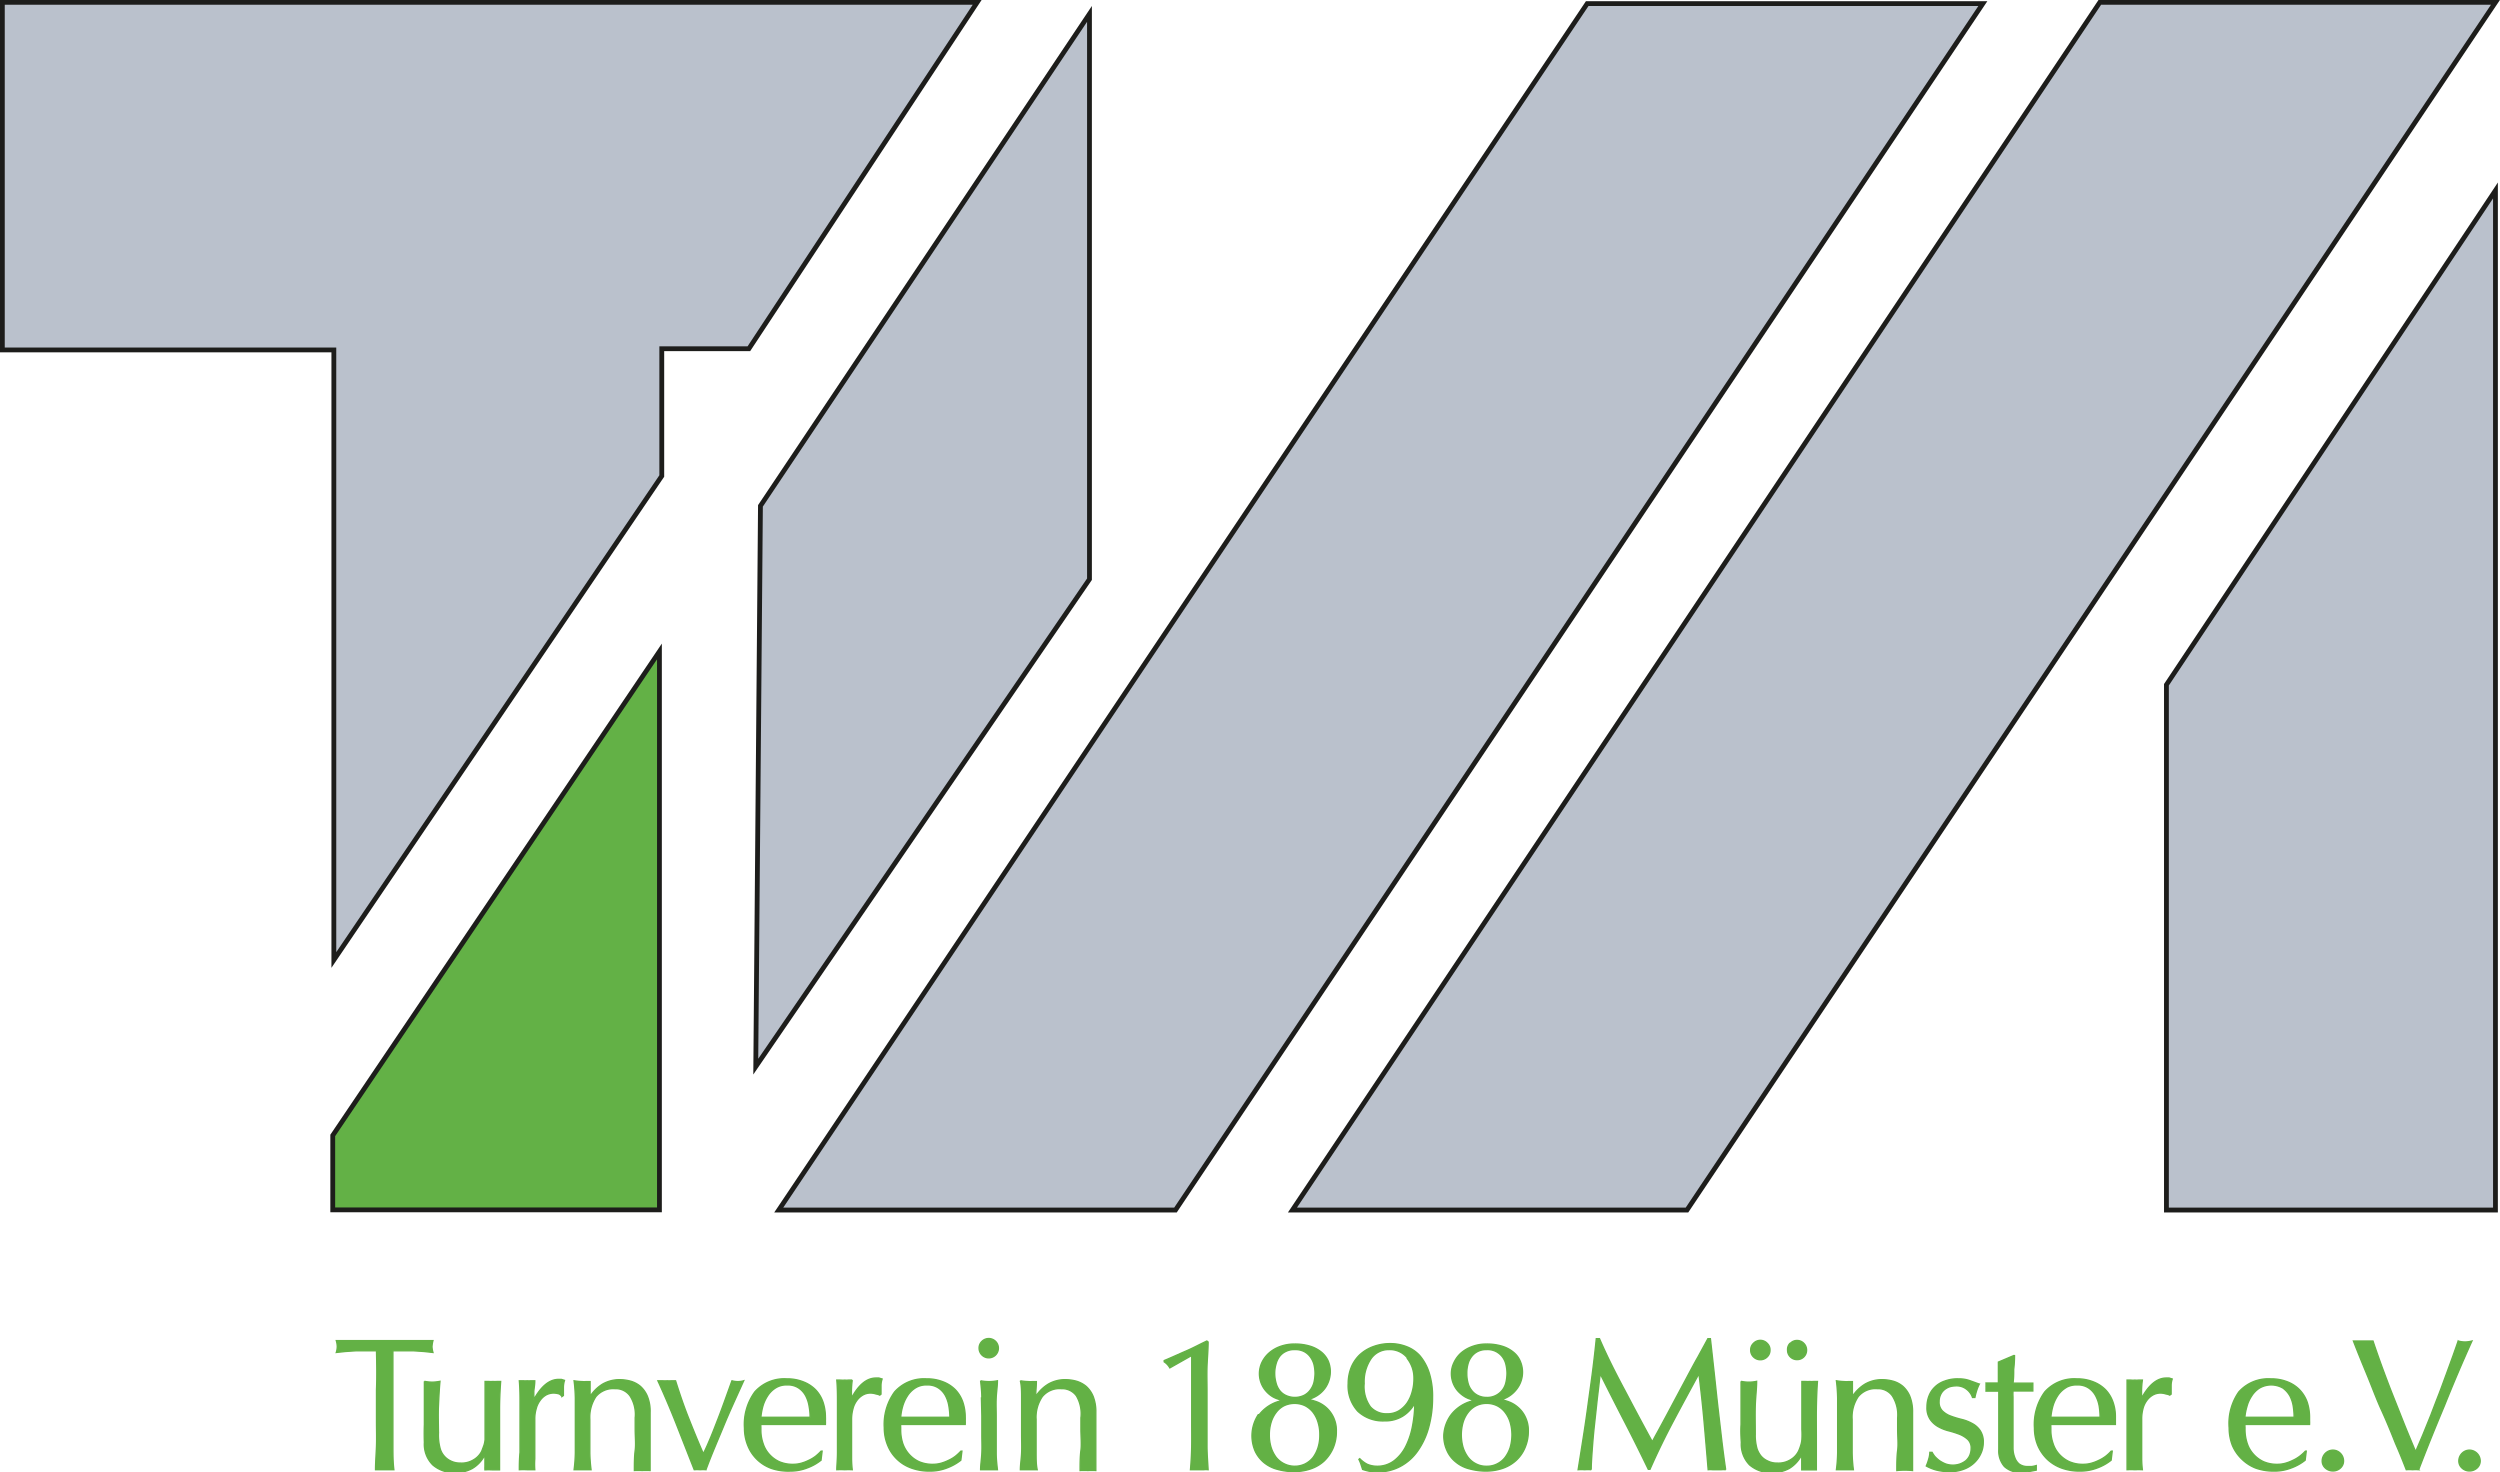 <svg id="Ebene_1" data-name="Ebene 1" xmlns="http://www.w3.org/2000/svg" viewBox="0 0 181.67 107"><defs><style>.cls-1{fill:#bac1cc;}.cls-1,.cls-2{stroke:#1d1d1b;stroke-width:0.35px;}.cls-2{fill:#63b146;}.cls-3{fill:#63b145;stroke:#63b145;stroke-width:0.1px;}</style></defs><polygon class="cls-1" points="0.17 25.43 24.26 25.43 24.26 69.76 48.09 34.59 48.09 25.34 54.42 25.34 71.01 0.17 0.17 0.17 0.17 25.43"/><polygon class="cls-2" points="24.18 82.51 24.18 87.92 47.92 87.92 47.92 47.34 24.18 82.51"/><polygon class="cls-1" points="56.59 87.93 85.42 87.93 144.09 0.26 115.34 0.26 56.59 87.93"/><polygon class="cls-1" points="93.92 87.93 122.59 87.93 181.34 0.17 152.59 0.17 93.92 87.93"/><polygon class="cls-1" points="157.43 87.93 181.34 87.93 181.34 13.84 157.43 49.76 157.43 87.93"/><polygon class="cls-1" points="54.92 77.51 79.17 42.09 79.17 1.01 55.26 36.76 54.92 77.51"/><path class="cls-3" d="M154.29,146.45h-.75l-.77,0-.75.05-.65.07a1.47,1.47,0,0,0,.07-.43,1.7,1.7,0,0,0-.07-.43l1.76,0,1.75,0,1.76,0,1.75,0a2.29,2.29,0,0,0-.07.44,1.83,1.83,0,0,0,.07.42l-.64-.07-.75-.05-.78,0h-.74c0,.93,0,1.87,0,2.82v2.33c0,.6,0,1.19,0,1.77s0,1.15.07,1.72c-.21,0-.43,0-.67,0s-.45,0-.66,0c0-.57.05-1.14.07-1.72s0-1.17,0-1.77v-2.33C154.33,148.32,154.31,147.38,154.29,146.45Z" transform="translate(-126.93 -48.29)"/><path class="cls-3" d="M157.77,151.8c0-.34,0-.68,0-1v-1c0-.38,0-.75,0-1.13a3.25,3.25,0,0,0,.57.06,3.45,3.45,0,0,0,.56-.06c-.05.54-.08,1.14-.11,1.79s0,1.31,0,2a3.73,3.73,0,0,0,.12,1.08,1.39,1.39,0,0,0,.3.56,1.44,1.44,0,0,0,.48.36,1.52,1.52,0,0,0,.69.15,1.66,1.66,0,0,0,1-.26,1.48,1.48,0,0,0,.56-.61l.15-.4a1.88,1.88,0,0,0,.09-.43c0-.18,0-.43,0-.74s0-.73,0-1.26v-1.15c0-.19,0-.38,0-.57s0-.35,0-.51l.28,0a1.37,1.37,0,0,0,.29,0,1.42,1.42,0,0,0,.29,0l.27,0c-.05.7-.08,1.39-.08,2s0,1.36,0,2.09c0,.41,0,.81,0,1.2s0,.76,0,1.13l-.53,0a4.71,4.71,0,0,0-.53,0,2.46,2.46,0,0,1,0-.26V154h0a2.37,2.37,0,0,1-.92,1,2.49,2.49,0,0,1-1.21.3,2.36,2.36,0,0,1-1.66-.56,2.11,2.11,0,0,1-.61-1.63C157.75,152.55,157.76,152.14,157.77,151.8Z" transform="translate(-126.93 -48.29)"/><path class="cls-3" d="M167.58,149.59a1.4,1.4,0,0,0-.4-.07,1.18,1.18,0,0,0-.59.15,1.4,1.4,0,0,0-.43.41,1.69,1.69,0,0,0-.27.59,2.55,2.55,0,0,0-.1.74v1.5c0,.61,0,1.07,0,1.39a5.4,5.4,0,0,0,0,.79l-.55,0a5.17,5.17,0,0,0-.57,0c0-.31,0-.73.05-1.26v-3.61c0-.46,0-1-.05-1.59l.29,0a1.27,1.27,0,0,0,.28,0,1.18,1.18,0,0,0,.26,0l.29,0c0,.32-.06.58-.07.77V150h0q.81-1.47,1.8-1.47h.21l.22.07a1.78,1.78,0,0,0-.08.5c0,.22,0,.42,0,.6l-.1.07A.65.65,0,0,0,167.58,149.59Z" transform="translate(-126.93 -48.29)"/><path class="cls-3" d="M172.71,149.72a1.27,1.27,0,0,0-1.09-.52,1.64,1.64,0,0,0-1.39.58,2.72,2.72,0,0,0-.44,1.65v1.15c0,.41,0,.84,0,1.29a10.88,10.88,0,0,0,.09,1.22l-.61,0-.62,0a10.88,10.88,0,0,0,.09-1.22c0-.45,0-.88,0-1.29v-1.41c0-.41,0-.84,0-1.29a12,12,0,0,0-.09-1.25,4.22,4.22,0,0,0,.62.06.93.93,0,0,0,.23,0l.31,0c0,.36,0,.72,0,1.08h0a2.89,2.89,0,0,1,.91-.9,2.47,2.47,0,0,1,1.27-.32,3,3,0,0,1,.77.11,1.89,1.89,0,0,1,.7.37,2,2,0,0,1,.51.72,2.86,2.86,0,0,1,.2,1.17q0,.58,0,1.2c0,.41,0,.85,0,1.31v1.32c0,.14,0,.27,0,.4a5.17,5.17,0,0,0-.57,0,5.3,5.3,0,0,0-.57,0c0-.47,0-1,.06-1.46s0-1,0-1.54v-.82A2.5,2.5,0,0,0,172.71,149.72Z" transform="translate(-126.93 -48.29)"/><path class="cls-3" d="M176.12,151.88c-.42-1.07-.88-2.16-1.38-3.25l.34,0a1.88,1.88,0,0,0,.34,0,1.51,1.51,0,0,0,.3,0l.3,0c.28.89.58,1.78.92,2.64s.7,1.75,1.1,2.66c.19-.37.36-.77.54-1.2s.35-.88.53-1.34.35-.93.52-1.4.33-.92.49-1.36a1.54,1.54,0,0,0,.85,0c-.49,1.09-1,2.18-1.44,3.25s-.91,2.14-1.3,3.21a2.77,2.77,0,0,0-.42,0,3.11,3.11,0,0,0-.43,0Z" transform="translate(-126.93 -48.29)"/><path class="cls-3" d="M181.78,149.44a2.86,2.86,0,0,1,2.32-.95,3.12,3.12,0,0,1,1.24.23,2.48,2.48,0,0,1,.88.59,2.45,2.45,0,0,1,.52.88,3.44,3.44,0,0,1,.17,1.08,2.26,2.26,0,0,1,0,.26,2.45,2.45,0,0,1,0,.27l-1.45,0-1.46,0-.89,0-.89,0a1,1,0,0,0,0,.2v.18a2.94,2.94,0,0,0,.16,1,2.12,2.12,0,0,0,.45.79,2.21,2.21,0,0,0,.73.54,2.46,2.46,0,0,0,1,.19,2.2,2.2,0,0,0,.56-.07,2.92,2.92,0,0,0,.56-.21,2.62,2.62,0,0,0,.51-.3,3.76,3.76,0,0,0,.41-.38l.07,0-.08.66a3.52,3.52,0,0,1-1,.56,3.34,3.34,0,0,1-1.25.23A3.81,3.81,0,0,1,183,155a2.89,2.89,0,0,1-1.73-1.67,3.29,3.29,0,0,1-.24-1.26A4,4,0,0,1,181.78,149.44Zm1.49-.28a1.86,1.86,0,0,0-.57.58,2.76,2.76,0,0,0-.34.76,4.59,4.59,0,0,0-.14.78l.88,0h1.8l.9,0a4.34,4.34,0,0,0-.07-.78,2.5,2.5,0,0,0-.24-.76,1.58,1.58,0,0,0-.51-.58,1.41,1.41,0,0,0-.86-.23A1.46,1.46,0,0,0,183.27,149.16Z" transform="translate(-126.93 -48.29)"/><path class="cls-3" d="M190.6,149.59a1.34,1.34,0,0,0-.4-.07,1.11,1.11,0,0,0-.58.15,1.43,1.43,0,0,0-.44.41,1.69,1.69,0,0,0-.27.59,2.94,2.94,0,0,0-.1.74v1.5c0,.61,0,1.07,0,1.39a7.31,7.31,0,0,0,.05.79,4.89,4.89,0,0,0-.54,0,5.49,5.49,0,0,0-.58,0c0-.31.05-.73.05-1.26s0-1.18,0-2v-.44c0-.35,0-.76,0-1.22s0-1-.05-1.59l.29,0a1.37,1.37,0,0,0,.29,0,1.1,1.1,0,0,0,.25,0l.29,0a6.57,6.57,0,0,0-.06.77c0,.19,0,.37,0,.55h0c.53-1,1.13-1.47,1.79-1.47h.21l.23.07a1.48,1.48,0,0,0-.08.5c0,.22,0,.42,0,.6l-.09.07A.8.8,0,0,0,190.6,149.59Z" transform="translate(-126.93 -48.29)"/><path class="cls-3" d="M191.94,149.44a2.85,2.85,0,0,1,2.31-.95,3.13,3.13,0,0,1,1.25.23,2.48,2.48,0,0,1,.88.59,2.45,2.45,0,0,1,.52.88,3.44,3.44,0,0,1,.17,1.08,2.26,2.26,0,0,1,0,.26,2.45,2.45,0,0,1,0,.27l-1.45,0-1.46,0-.89,0-.89,0a1,1,0,0,0,0,.2v.18a3.21,3.21,0,0,0,.15,1,2.29,2.29,0,0,0,.46.79,2.21,2.21,0,0,0,.73.54,2.46,2.46,0,0,0,1,.19,2.2,2.2,0,0,0,.56-.07,3.19,3.19,0,0,0,.56-.21,2.62,2.62,0,0,0,.51-.3,3.76,3.76,0,0,0,.41-.38l.07,0-.08.66a3.66,3.66,0,0,1-1,.56,3.34,3.34,0,0,1-1.25.23,3.81,3.81,0,0,1-1.34-.22,2.89,2.89,0,0,1-1.73-1.67,3.29,3.29,0,0,1-.24-1.26A4,4,0,0,1,191.94,149.44Zm1.49-.28a1.86,1.86,0,0,0-.57.58,2.76,2.76,0,0,0-.34.76,3.78,3.78,0,0,0-.14.78l.88,0h1.8l.9,0a5.5,5.5,0,0,0-.07-.78,2.5,2.5,0,0,0-.24-.76,1.58,1.58,0,0,0-.51-.58,1.41,1.41,0,0,0-.86-.23A1.46,1.46,0,0,0,193.43,149.16Z" transform="translate(-126.93 -48.29)"/><path class="cls-3" d="M198.28,145.77a.7.7,0,1,1-.2.49A.66.66,0,0,1,198.28,145.77Zm0,4.11c0-.44-.05-.86-.09-1.25a3.13,3.13,0,0,0,1.22,0c0,.39-.07.81-.09,1.25s0,.88,0,1.29v1.41c0,.41,0,.84,0,1.29s.05.85.09,1.22l-.61,0-.61,0c0-.37.07-.77.09-1.22s0-.88,0-1.29v-1.41C198.27,150.76,198.26,150.33,198.25,149.88Z" transform="translate(-126.93 -48.29)"/><path class="cls-3" d="M205.15,149.72a1.28,1.28,0,0,0-1.09-.52,1.62,1.62,0,0,0-1.39.58,2.65,2.65,0,0,0-.45,1.65v1.15q0,.61,0,1.29c0,.45,0,.85.08,1.22l-.61,0-.61,0c0-.37.07-.77.09-1.22s0-.88,0-1.29v-1.41c0-.41,0-.84,0-1.29s0-.86-.09-1.25a4.11,4.11,0,0,0,.61.06,1.06,1.06,0,0,0,.24,0l.31,0c0,.36-.05.72-.05,1.08h0a2.92,2.92,0,0,1,.92-.9,2.41,2.41,0,0,1,1.26-.32,3,3,0,0,1,.78.11,2,2,0,0,1,.7.37,2,2,0,0,1,.51.72,3,3,0,0,1,.2,1.17q0,.58,0,1.2c0,.41,0,.85,0,1.31v.89c0,.14,0,.28,0,.43s0,.27,0,.4a5.35,5.35,0,0,0-.58,0,5.12,5.12,0,0,0-.56,0c0-.47,0-1,.06-1.46s0-1,0-1.54v-.82A2.57,2.57,0,0,0,205.15,149.72Z" transform="translate(-126.93 -48.29)"/><path class="cls-3" d="M211.94,147.69a1.24,1.24,0,0,0-.41-.44v-.09c.51-.21,1-.44,1.58-.69s1-.49,1.52-.73l.09.07c0,.6-.06,1.19-.08,1.78s0,1.17,0,1.77v2.27c0,.6,0,1.19,0,1.76s.05,1.14.08,1.7a1.73,1.73,0,0,0-.32,0h-.64l-.32,0c.05-.57.08-1.13.09-1.7s0-1.16,0-1.76v-4.84Z" transform="translate(-126.93 -48.29)"/><path class="cls-3" d="M218.43,151.1a2.81,2.81,0,0,1,1.52-1V150a2,2,0,0,1-.53-.21,2,2,0,0,1-.48-.4,1.91,1.91,0,0,1-.49-1.27,1.92,1.92,0,0,1,.18-.82,2.17,2.17,0,0,1,.52-.69,2.52,2.52,0,0,1,.8-.47,3,3,0,0,1,1.06-.18,3.7,3.7,0,0,1,1.17.17,2.45,2.45,0,0,1,.8.44,1.8,1.8,0,0,1,.47.63,2,2,0,0,1,.15.76,2.08,2.08,0,0,1-.38,1.2,2.14,2.14,0,0,1-1.14.8V150a4.65,4.65,0,0,1,.57.17,2.24,2.24,0,0,1,.65.4,2.22,2.22,0,0,1,.74,1.73,3,3,0,0,1-.24,1.23,2.94,2.94,0,0,1-.65.93,2.73,2.73,0,0,1-1,.58,3.77,3.77,0,0,1-1.17.19,4.58,4.58,0,0,1-1.2-.16,2.56,2.56,0,0,1-1-.5,2.4,2.4,0,0,1-.64-.83,2.8,2.8,0,0,1,.23-2.65Zm4.28.54a2.21,2.21,0,0,0-.36-.72,1.78,1.78,0,0,0-.58-.48,1.81,1.81,0,0,0-1.53,0,1.65,1.65,0,0,0-.57.48,2.23,2.23,0,0,0-.37.72,3,3,0,0,0-.13.92,3,3,0,0,0,.13.92,2.45,2.45,0,0,0,.37.72,1.74,1.74,0,0,0,2.1.47,1.74,1.74,0,0,0,.58-.47,2.43,2.43,0,0,0,.36-.72,3,3,0,0,0,.13-.92A3,3,0,0,0,222.71,151.64Zm-.3-4.21a1.66,1.66,0,0,0-.27-.55,1.27,1.27,0,0,0-.45-.38,1.41,1.41,0,0,0-.67-.14,1.39,1.39,0,0,0-.66.14,1.22,1.22,0,0,0-.46.38,1.63,1.63,0,0,0-.25.55,2.41,2.41,0,0,0-.09.67,2.5,2.5,0,0,0,.09.66,1.54,1.54,0,0,0,.25.55,1.22,1.22,0,0,0,.46.38,1.55,1.55,0,0,0,1.33,0,1.27,1.27,0,0,0,.45-.38,1.57,1.57,0,0,0,.27-.55,3,3,0,0,0,.08-.66A2.86,2.86,0,0,0,222.41,147.43Z" transform="translate(-126.93 -48.29)"/><path class="cls-3" d="M226.27,154.69a1.79,1.79,0,0,0,.72.15,2,2,0,0,0,1.26-.41,3,3,0,0,0,.85-1.06,5.59,5.59,0,0,0,.48-1.48,9,9,0,0,0,.16-1.63h0a2.51,2.51,0,0,1-.85.92,2.38,2.38,0,0,1-1.35.36,2.65,2.65,0,0,1-1.94-.7,2.72,2.72,0,0,1-.7-2,3.15,3.15,0,0,1,.21-1.16,2.67,2.67,0,0,1,.6-.91,2.89,2.89,0,0,1,1-.62,3.48,3.48,0,0,1,1.25-.22,3.22,3.22,0,0,1,1.16.21,2.49,2.49,0,0,1,1,.68,3.66,3.66,0,0,1,.66,1.21,5.67,5.67,0,0,1,.25,1.82,8,8,0,0,1-.27,2.12,5.39,5.39,0,0,1-.79,1.73,3.61,3.61,0,0,1-1.26,1.14,3.44,3.44,0,0,1-1.69.41,3.16,3.16,0,0,1-.64-.06,4.46,4.46,0,0,1-.43-.12l-.12-.37a2.62,2.62,0,0,0-.15-.36l.06-.05A2.14,2.14,0,0,0,226.27,154.69Zm2.92-7.74a1.63,1.63,0,0,0-1.32-.59,1.56,1.56,0,0,0-1.31.66,3,3,0,0,0-.5,1.81,2.53,2.53,0,0,0,.45,1.69,1.56,1.56,0,0,0,1.23.51,1.63,1.63,0,0,0,.83-.21,2.08,2.08,0,0,0,.61-.57,2.67,2.67,0,0,0,.37-.82,3.4,3.4,0,0,0,.13-1A2.29,2.29,0,0,0,229.19,147Z" transform="translate(-126.93 -48.29)"/><path class="cls-3" d="M232.38,151.1a2.84,2.84,0,0,1,1.52-1V150a1.89,1.89,0,0,1-.52-.21,2.32,2.32,0,0,1-.49-.4,1.91,1.91,0,0,1-.49-1.27,1.8,1.8,0,0,1,.19-.82,2.14,2.14,0,0,1,.51-.69,2.58,2.58,0,0,1,.81-.47,2.89,2.89,0,0,1,1.05-.18,3.7,3.7,0,0,1,1.17.17,2.35,2.35,0,0,1,.8.44,1.68,1.68,0,0,1,.47.63,2,2,0,0,1-.23,2,2.14,2.14,0,0,1-1.14.8V150a3.81,3.81,0,0,1,.57.17,2.12,2.12,0,0,1,.65.4,2.06,2.06,0,0,1,.52.69,2.19,2.19,0,0,1,.22,1,3,3,0,0,1-.24,1.23,2.65,2.65,0,0,1-.65.93,2.78,2.78,0,0,1-1,.58,3.79,3.79,0,0,1-1.18.19,4.58,4.58,0,0,1-1.2-.16,2.45,2.45,0,0,1-1-.5,2.18,2.18,0,0,1-.64-.83,2.51,2.51,0,0,1-.23-1.13A2.73,2.73,0,0,1,232.38,151.1Zm4.29.54a2.23,2.23,0,0,0-.37-.72,1.68,1.68,0,0,0-.58-.48,1.73,1.73,0,0,0-.76-.17,1.7,1.7,0,0,0-.76.17,1.68,1.68,0,0,0-.58.48,2.23,2.23,0,0,0-.37.72,3.3,3.3,0,0,0-.13.92,3.35,3.35,0,0,0,.13.92,2.45,2.45,0,0,0,.37.72,1.65,1.65,0,0,0,.58.47,1.58,1.58,0,0,0,.76.17,1.6,1.6,0,0,0,.76-.17,1.65,1.65,0,0,0,.58-.47,2.45,2.45,0,0,0,.37-.72,3.35,3.35,0,0,0,.13-.92A3.3,3.3,0,0,0,236.67,151.64Zm-.31-4.21a1.47,1.47,0,0,0-.26-.55,1.4,1.4,0,0,0-.46-.38,1.36,1.36,0,0,0-.67-.14,1.39,1.39,0,0,0-.66.14,1.27,1.27,0,0,0-.45.38,1.47,1.47,0,0,0-.26.55,2.41,2.41,0,0,0-.08.67,2.48,2.48,0,0,0,.08.66,1.4,1.4,0,0,0,.26.55,1.27,1.27,0,0,0,.45.38,1.4,1.4,0,0,0,.66.15,1.36,1.36,0,0,0,.67-.15,1.38,1.38,0,0,0,.72-.93,3,3,0,0,0,.08-.66A2.86,2.86,0,0,0,236.36,147.43Z" transform="translate(-126.93 -48.29)"/><path class="cls-3" d="M289.62,149.44a2.87,2.87,0,0,1,2.32-.95,3.17,3.17,0,0,1,1.25.23,2.44,2.44,0,0,1,.87.59,2.47,2.47,0,0,1,.53.88,3.44,3.44,0,0,1,.17,1.08c0,.09,0,.17,0,.26a2.45,2.45,0,0,1,0,.27l-1.46,0-1.45,0-.89,0-.89,0a.88.88,0,0,0,0,.2v.18a3.21,3.21,0,0,0,.16,1,2.14,2.14,0,0,0,.46.79,2.21,2.21,0,0,0,.73.54,2.46,2.46,0,0,0,1,.19,2.13,2.13,0,0,0,.55-.07,2.92,2.92,0,0,0,.56-.21,2.62,2.62,0,0,0,.51-.3,3.13,3.13,0,0,0,.42-.38l.06,0-.08.66a3.59,3.59,0,0,1-1,.56,3.35,3.35,0,0,1-1.26.23,3.85,3.85,0,0,1-1.34-.22,3,3,0,0,1-1-.65,3,3,0,0,1-.69-1,3.48,3.48,0,0,1-.23-1.26A4,4,0,0,1,289.62,149.44Zm1.5-.28a1.86,1.86,0,0,0-.57.58,2.49,2.49,0,0,0-.34.76,3.82,3.82,0,0,0-.15.78l.88,0h1.8l.9,0a5.43,5.43,0,0,0-.06-.78,2.5,2.5,0,0,0-.24-.76,1.78,1.78,0,0,0-.51-.58,1.7,1.7,0,0,0-1.71,0Z" transform="translate(-126.93 -48.29)"/><path class="cls-3" d="M295.91,153.9a.78.78,0,0,1,.55-.23.76.76,0,0,1,.54.23.78.78,0,0,1,.23.55.68.68,0,0,1-.23.52.78.78,0,0,1-.54.21.81.81,0,0,1-.55-.21.68.68,0,0,1-.23-.52A.78.78,0,0,1,295.91,153.9Z" transform="translate(-126.93 -48.29)"/><path class="cls-3" d="M301,153.16c-.3-.76-.62-1.55-1-2.38s-.69-1.69-1.05-2.56-.7-1.7-1-2.48l.37,0,.34,0,.34,0,.37,0q.3.9.66,1.89c.24.65.49,1.32.76,2l.82,2.07c.28.7.57,1.39.86,2.08l.53-1.24.58-1.43c.19-.5.38-1,.58-1.51s.37-1,.55-1.48l.48-1.32c.14-.4.27-.76.37-1.06a2,2,0,0,0,.5.07,2.11,2.11,0,0,0,.5-.07q-1.07,2.37-2,4.7c-.65,1.55-1.28,3.1-1.87,4.65a3.4,3.4,0,0,0-.45,0,2.72,2.72,0,0,0-.45,0C301.58,154.55,301.33,153.91,301,153.16Z" transform="translate(-126.93 -48.29)"/><path class="cls-3" d="M305.84,153.9a.76.76,0,0,1,.54-.23.79.79,0,0,1,.78.78.68.68,0,0,1-.23.52.81.81,0,0,1-.55.21.78.78,0,0,1-.54-.21.68.68,0,0,1-.23-.52A.78.78,0,0,1,305.84,153.9Z" transform="translate(-126.93 -48.29)"/><path class="cls-3" d="M245,149.32c.64,1.22,1.3,2.46,2,3.74.09-.17.22-.42.4-.74l.6-1.11.72-1.35.79-1.48c.27-.5.53-1,.8-1.47l.73-1.34h.18c.1.87.19,1.71.28,2.52s.17,1.61.26,2.39.18,1.56.27,2.33.19,1.52.3,2.28a1.73,1.73,0,0,0-.32,0h-.63a1.66,1.66,0,0,0-.32,0q-.15-1.82-.3-3.51c-.1-1.14-.23-2.29-.37-3.47h0c-.62,1.14-1.24,2.28-1.84,3.41s-1.18,2.31-1.72,3.54h-.12c-.55-1.14-1.12-2.29-1.71-3.43s-1.19-2.32-1.79-3.52h0q-.09.84-.21,1.83c-.07.66-.14,1.3-.21,1.94s-.12,1.25-.16,1.81-.07,1-.07,1.4a3.38,3.38,0,0,0-.47,0,3.43,3.43,0,0,0-.48,0c.12-.74.24-1.51.37-2.33s.25-1.64.36-2.46.23-1.64.33-2.44.19-1.57.26-2.29h.23C243.71,146.85,244.35,148.11,245,149.32Z" transform="translate(-126.93 -48.29)"/><path class="cls-3" d="M253.45,151.8c0-.34,0-.68,0-1s0-.66,0-1,0-.75,0-1.13a2.69,2.69,0,0,0,1.13,0c0,.54-.08,1.14-.1,1.79s0,1.31,0,2a3.73,3.73,0,0,0,.12,1.08,1.69,1.69,0,0,0,.3.56,1.39,1.39,0,0,0,.49.36,1.45,1.45,0,0,0,.68.15,1.66,1.66,0,0,0,1-.26,1.48,1.48,0,0,0,.56-.61,3,3,0,0,0,.15-.4,1.88,1.88,0,0,0,.09-.43,6.67,6.67,0,0,0,0-.74c0-.31,0-.73,0-1.26v-1.15c0-.19,0-.38,0-.57s0-.35,0-.51l.29,0a1.27,1.27,0,0,0,.28,0,1.37,1.37,0,0,0,.29,0l.27,0c-.05.7-.07,1.39-.08,2s0,1.36,0,2.09c0,.41,0,.81,0,1.2s0,.76,0,1.13l-.53,0-.53,0c0-.08,0-.17,0-.26s0-.19,0-.29V154h0a2.42,2.42,0,0,1-.91,1,2.52,2.52,0,0,1-1.21.3,2.37,2.37,0,0,1-1.67-.56,2.14,2.14,0,0,1-.6-1.63C253.43,152.55,253.43,152.14,253.45,151.8Zm.9-5.89a.68.68,0,0,1,1,0,.64.64,0,0,1,.2.49.66.66,0,0,1-.2.49.7.7,0,0,1-1,0,.66.66,0,0,1-.2-.49A.64.64,0,0,1,254.35,145.91Zm2.68,0a.65.65,0,0,1,.49-.21.67.67,0,0,1,.49.21.68.68,0,0,1,.2.49.68.68,0,0,1-.69.69.68.68,0,0,1-.49-.2.66.66,0,0,1-.2-.49A.64.64,0,0,1,257,145.91Z" transform="translate(-126.93 -48.29)"/><path class="cls-3" d="M264.44,149.72a1.27,1.27,0,0,0-1.09-.52,1.62,1.62,0,0,0-1.39.58,2.65,2.65,0,0,0-.44,1.65v1.15c0,.41,0,.84,0,1.29a10.88,10.88,0,0,0,.09,1.22l-.62,0-.61,0a10.88,10.88,0,0,0,.09-1.22c0-.45,0-.88,0-1.29v-1.41c0-.41,0-.84,0-1.29a12,12,0,0,0-.09-1.25,4.24,4.24,0,0,0,.61.06,1,1,0,0,0,.24,0l.31,0c0,.36,0,.72,0,1.08h0a2.92,2.92,0,0,1,.92-.9,2.44,2.44,0,0,1,1.27-.32,3,3,0,0,1,.77.11,1.89,1.89,0,0,1,.7.37,2,2,0,0,1,.51.72,3,3,0,0,1,.2,1.17q0,.58,0,1.2c0,.41,0,.85,0,1.31v1.32c0,.14,0,.27,0,.4a5.43,5.43,0,0,0-1.14,0c0-.47,0-1,.06-1.46s0-1,0-1.54v-.82A2.56,2.56,0,0,0,264.44,149.72Z" transform="translate(-126.93 -48.29)"/><path class="cls-3" d="M267.52,154.12a2.56,2.56,0,0,0,.34.31,2.38,2.38,0,0,0,.45.24,1.61,1.61,0,0,0,.54.09,1.57,1.57,0,0,0,.49-.08,1.61,1.61,0,0,0,.43-.23,1.1,1.1,0,0,0,.29-.38,1.29,1.29,0,0,0,.11-.53.85.85,0,0,0-.24-.65,2,2,0,0,0-.59-.37,7.15,7.15,0,0,0-.78-.25,3.09,3.09,0,0,1-.77-.3,1.77,1.77,0,0,1-.59-.53,1.48,1.48,0,0,1-.24-.9,2.21,2.21,0,0,1,.15-.82,1.76,1.76,0,0,1,.43-.64,1.88,1.88,0,0,1,.71-.43,2.61,2.61,0,0,1,1-.16,2.32,2.32,0,0,1,.85.14l.66.24a3.46,3.46,0,0,0-.2.5,4.65,4.65,0,0,0-.12.47h-.17a1.25,1.25,0,0,0-.42-.59A1.18,1.18,0,0,0,269,149a1.47,1.47,0,0,0-.41.07,1.23,1.23,0,0,0-.37.21,1,1,0,0,0-.27.35,1.17,1.17,0,0,0-.11.52.9.9,0,0,0,.24.67,1.69,1.69,0,0,0,.59.37,7.19,7.19,0,0,0,.78.24,3.07,3.07,0,0,1,.77.29,1.61,1.61,0,0,1,.59.51,1.45,1.45,0,0,1,.24.89,1.92,1.92,0,0,1-.17.78,2.14,2.14,0,0,1-.49.69,2.21,2.21,0,0,1-.77.47,2.73,2.73,0,0,1-1,.17,3.86,3.86,0,0,1-1-.12,3.17,3.17,0,0,1-.71-.29,3.54,3.54,0,0,0,.17-.48,1.83,1.83,0,0,0,.09-.51h.16A2.09,2.09,0,0,0,267.52,154.12Z" transform="translate(-126.93 -48.29)"/><path class="cls-3" d="M273.32,146.8q0,.52-.06,1c0,.33,0,.66-.05,1h.56l.88,0s0,.07,0,.15v.28c0,.06,0,.11,0,.14l-.36,0h-1.08a3.73,3.73,0,0,0,0,.44c0,.25,0,.55,0,.9s0,.71,0,1.09v1c0,.26,0,.51,0,.75a1.89,1.89,0,0,0,.13.66,1.07,1.07,0,0,0,.32.47,1,1,0,0,0,.63.18l.29,0a2.21,2.21,0,0,0,.32-.07v.33l-.51.1a2.48,2.48,0,0,1-.54.06,1.68,1.68,0,0,1-1.26-.42,1.72,1.72,0,0,1-.41-1.24c0-.24,0-.51,0-.79s0-.6,0-.94,0-.72,0-1.13,0-.87,0-1.38h-.67l-.26,0a1,1,0,0,0,0-.16.81.81,0,0,0,0-.16.57.57,0,0,0,0-.13.68.68,0,0,0,0-.14c.41,0,.71,0,.9,0,0-.18,0-.4,0-.68s0-.55,0-.84l1.13-.48Z" transform="translate(-126.93 -48.29)"/><path class="cls-3" d="M275.52,149.44a2.86,2.86,0,0,1,2.32-.95,3.12,3.12,0,0,1,1.24.23,2.48,2.48,0,0,1,.88.59,2.45,2.45,0,0,1,.52.88,3.18,3.18,0,0,1,.17,1.08v.26l0,.27-1.45,0-1.46,0-.89,0-.89,0a1,1,0,0,0,0,.2v.18a2.94,2.94,0,0,0,.16,1,2.12,2.12,0,0,0,.45.79,2.25,2.25,0,0,0,.74.54,2.41,2.41,0,0,0,1,.19,2.2,2.2,0,0,0,.56-.07,2.92,2.92,0,0,0,.56-.21,2.62,2.62,0,0,0,.51-.3,3,3,0,0,0,.41-.38l.07,0-.08.66a3.59,3.59,0,0,1-1,.56,3.43,3.43,0,0,1-1.26.23,3.81,3.81,0,0,1-1.34-.22,3,3,0,0,1-1.05-.65,3.09,3.09,0,0,1-.68-1,3.29,3.29,0,0,1-.24-1.26A4,4,0,0,1,275.52,149.44Zm1.49-.28a1.86,1.86,0,0,0-.57.58,2.76,2.76,0,0,0-.34.76,4.59,4.59,0,0,0-.14.78l.88,0h1.8l.9,0a5.43,5.43,0,0,0-.06-.78,2.52,2.52,0,0,0-.25-.76,1.58,1.58,0,0,0-.51-.58,1.41,1.41,0,0,0-.86-.23A1.48,1.48,0,0,0,277,149.16Z" transform="translate(-126.93 -48.29)"/><path class="cls-3" d="M284.34,149.59a1.34,1.34,0,0,0-.4-.07,1.14,1.14,0,0,0-.58.15,1.43,1.43,0,0,0-.44.41,1.69,1.69,0,0,0-.27.59,2.94,2.94,0,0,0-.09.74v2.89a7.31,7.31,0,0,0,.05.79,4.89,4.89,0,0,0-.54,0,5.17,5.17,0,0,0-.57,0c0-.31,0-.73,0-1.26s0-1.18,0-2v-.44c0-.35,0-.76,0-1.22s0-1,0-1.59l.28,0a1.37,1.37,0,0,0,.29,0,1.1,1.1,0,0,0,.25,0l.29,0a6.57,6.57,0,0,0-.06.77c0,.19,0,.37,0,.55h0q.8-1.47,1.8-1.47h.21l.22.07a1.48,1.48,0,0,0-.08.5c0,.22,0,.42,0,.6l-.1.07A.71.71,0,0,0,284.34,149.59Z" transform="translate(-126.93 -48.29)"/></svg>